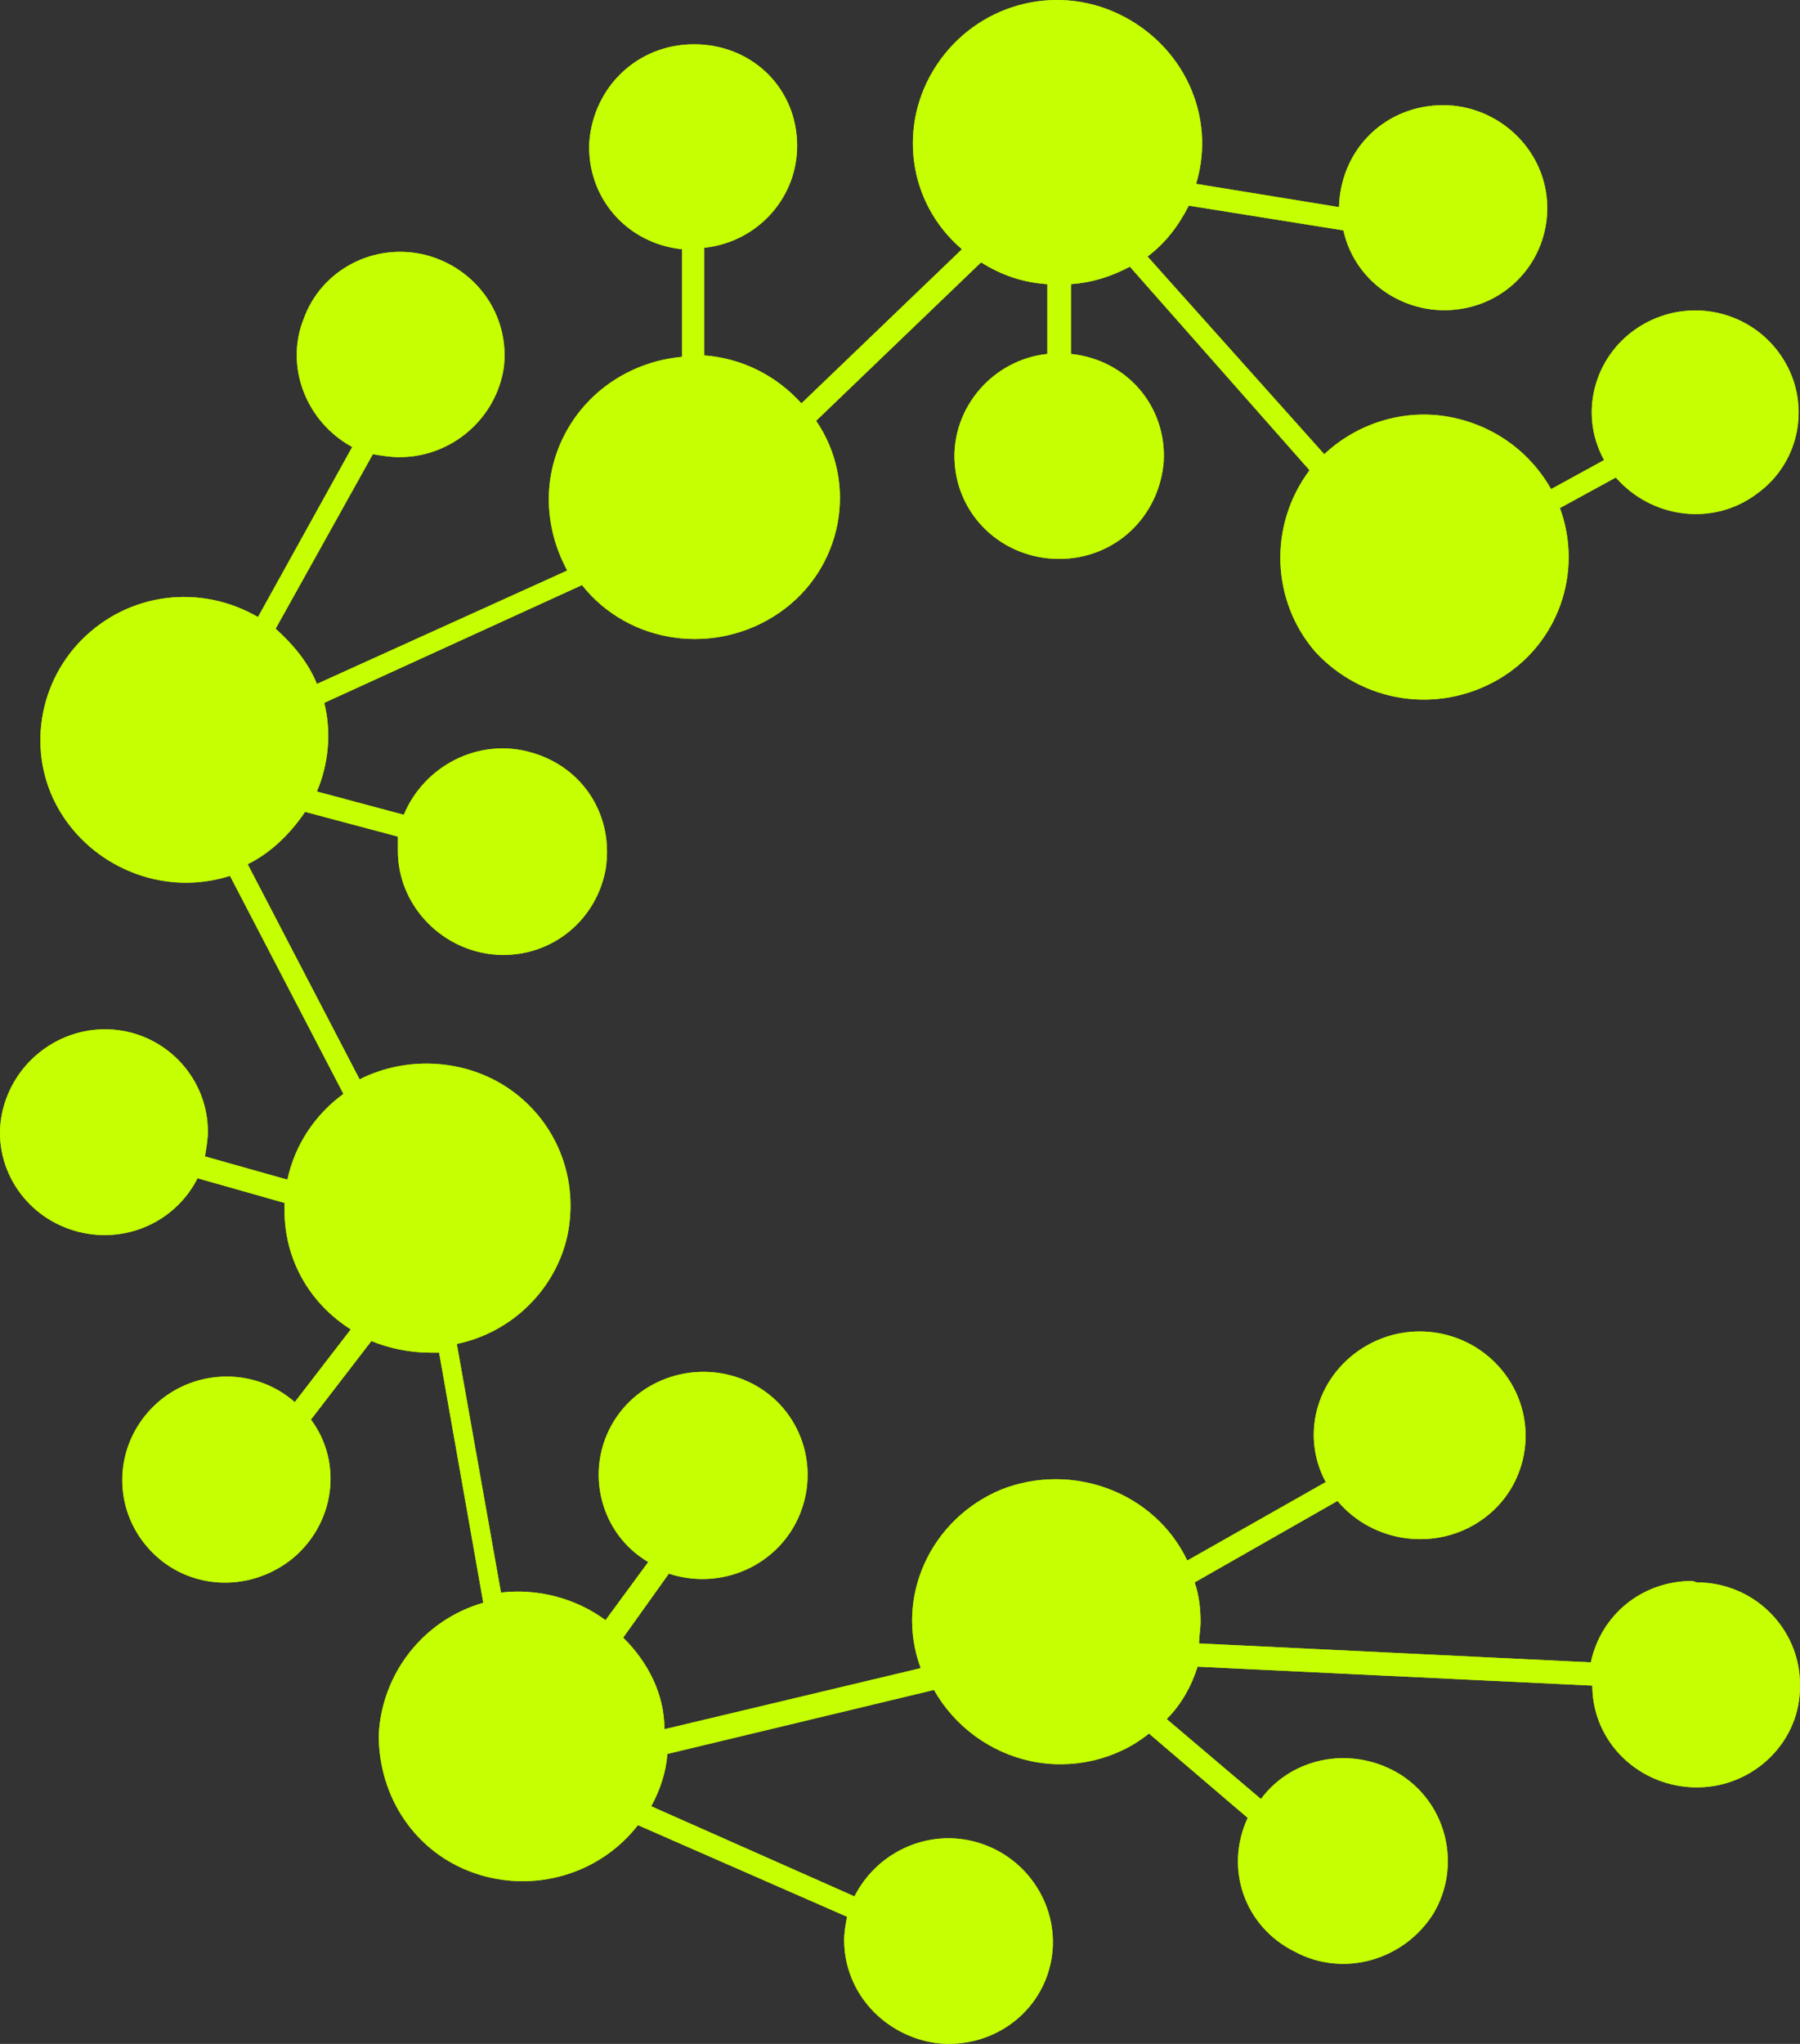 <svg width="37" height="42" viewBox="0 0 37 42" fill="none" xmlns="http://www.w3.org/2000/svg">
<rect x="0" y="0" width="37" height="42" fill="#333333" stroke="none"/>
<g style="mix-blend-mode:luminosity" opacity="0.6">
<path d="M34.789 32.487C33.76 32.487 32.912 33.174 32.7 34.16L24.648 33.771C24.648 33.622 24.678 33.472 24.678 33.323C24.678 33.054 24.648 32.785 24.557 32.517L27.493 30.843C28.22 31.71 29.522 31.889 30.46 31.232C31.399 30.575 31.641 29.29 31.005 28.334C30.369 27.378 29.098 27.079 28.099 27.647C27.1 28.215 26.706 29.439 27.251 30.455L24.405 32.068C23.739 30.664 22.044 30.037 20.591 30.605C19.138 31.202 18.381 32.815 18.926 34.279L13.658 35.534C13.658 34.817 13.325 34.16 12.81 33.652L13.749 32.337C14.839 32.696 16.02 32.158 16.443 31.112C16.867 30.067 16.413 28.872 15.384 28.394C14.354 27.916 13.113 28.304 12.568 29.29C12.023 30.276 12.356 31.531 13.325 32.098L12.447 33.293C11.842 32.845 11.055 32.636 10.298 32.726L9.39 27.617C10.54 27.378 11.418 26.482 11.66 25.407C11.902 24.271 11.479 23.136 10.57 22.449C9.662 21.762 8.391 21.672 7.392 22.18L5.091 17.759C5.575 17.52 5.969 17.131 6.271 16.683L8.179 17.191C8.179 17.191 8.179 17.4 8.179 17.49C8.179 18.565 9.026 19.491 10.116 19.611C11.236 19.73 12.235 18.983 12.447 17.878C12.629 16.773 11.993 15.757 10.903 15.458C9.844 15.16 8.724 15.727 8.3 16.743L6.514 16.265C6.756 15.697 6.816 15.04 6.665 14.443L11.963 12.023C12.932 13.248 14.718 13.487 16.02 12.591C17.321 11.694 17.654 9.932 16.776 8.647L20.167 5.391C20.591 5.66 21.045 5.809 21.529 5.839V7.273C20.409 7.392 19.562 8.378 19.622 9.484C19.683 10.619 20.621 11.485 21.772 11.485C22.922 11.485 23.83 10.619 23.921 9.484C23.982 8.348 23.164 7.392 22.014 7.273V5.839C22.438 5.809 22.831 5.69 23.225 5.48L26.918 9.663C26.07 10.798 26.131 12.351 27.039 13.397C28.008 14.443 29.552 14.682 30.793 13.965C32.034 13.248 32.549 11.754 32.065 10.44L33.215 9.812C33.942 10.649 35.213 10.828 36.121 10.141C37.03 9.484 37.242 8.229 36.606 7.303C35.97 6.377 34.729 6.108 33.76 6.675C32.791 7.243 32.428 8.468 32.973 9.454L31.883 10.051C31.429 9.245 30.642 8.707 29.734 8.557C28.825 8.408 27.887 8.707 27.221 9.334L23.588 5.271C23.951 5.002 24.224 4.644 24.436 4.226L27.614 4.734C27.857 5.839 28.947 6.526 30.036 6.347C31.157 6.168 31.913 5.152 31.792 4.047C31.671 2.941 30.672 2.105 29.552 2.164C28.401 2.224 27.554 3.12 27.524 4.256L24.587 3.778C25.011 2.374 24.315 0.91 22.983 0.282C21.651 -0.345 20.076 0.103 19.259 1.328C18.442 2.553 18.653 4.166 19.773 5.122L16.474 8.289C15.959 7.721 15.263 7.363 14.476 7.303V5.092C15.596 4.973 16.443 4.017 16.383 2.881C16.322 1.746 15.414 0.91 14.264 0.91C13.113 0.91 12.205 1.776 12.114 2.911C12.054 4.046 12.871 5.002 14.021 5.122V7.333C13.022 7.422 12.114 7.99 11.63 8.886C11.145 9.782 11.176 10.828 11.66 11.724L6.514 14.054C6.332 13.606 6.029 13.248 5.666 12.919L7.664 9.334C7.846 9.364 8.027 9.394 8.209 9.394C9.299 9.394 10.207 8.587 10.358 7.542C10.479 6.466 9.783 5.51 8.754 5.241C7.694 4.973 6.604 5.54 6.241 6.556C5.848 7.542 6.302 8.677 7.24 9.185L5.303 12.68C4.122 11.993 2.639 12.172 1.67 13.158C0.731 14.114 0.55 15.608 1.276 16.743C2.003 17.878 3.426 18.416 4.727 17.998L7.059 22.479C6.483 22.897 6.059 23.524 5.908 24.241L4.213 23.763C4.243 23.584 4.273 23.405 4.273 23.256C4.273 22.18 3.456 21.284 2.396 21.164C1.337 21.045 0.338 21.732 0.065 22.777C-0.207 23.823 0.398 24.899 1.428 25.257C2.457 25.616 3.577 25.168 4.061 24.212L5.848 24.719V24.869C5.848 25.884 6.362 26.781 7.21 27.318L6.059 28.812C5.212 28.065 3.91 28.125 3.123 28.932C2.336 29.738 2.306 30.993 3.062 31.829C3.819 32.666 5.091 32.755 5.999 32.038C6.877 31.322 7.058 30.067 6.392 29.171L7.634 27.557C7.997 27.707 8.421 27.796 8.845 27.796C8.905 27.796 8.966 27.796 9.026 27.796L9.934 32.935C8.693 33.293 7.846 34.398 7.785 35.653C7.785 36.938 8.542 38.073 9.753 38.491C10.964 38.91 12.326 38.521 13.113 37.505L17.412 39.388C17.382 39.537 17.352 39.716 17.352 39.865C17.352 40.941 18.169 41.837 19.259 41.986C20.349 42.106 21.348 41.419 21.59 40.373C21.832 39.328 21.227 38.252 20.197 37.894C19.168 37.535 18.048 38.013 17.564 38.969L13.386 37.117C13.567 36.788 13.688 36.43 13.719 36.042L19.198 34.727C19.622 35.474 20.349 36.012 21.196 36.191C22.044 36.37 22.952 36.161 23.618 35.623L25.647 37.356C25.162 38.402 25.586 39.597 26.615 40.105C27.614 40.642 28.856 40.284 29.461 39.328C30.036 38.372 29.764 37.117 28.825 36.49C27.857 35.862 26.585 36.072 25.919 36.968L23.982 35.325C24.284 35.026 24.496 34.638 24.617 34.249L32.731 34.638C32.731 35.803 33.699 36.729 34.88 36.729C36.061 36.729 37.03 35.773 36.999 34.608C36.999 33.472 36.061 32.517 34.88 32.517" fill="#C5FF01"/>
</g>
<g style="mix-blend-mode:saturation">
<path d="M34.789 32.487C33.76 32.487 32.912 33.174 32.7 34.16L24.648 33.771C24.648 33.622 24.678 33.472 24.678 33.323C24.678 33.054 24.648 32.785 24.557 32.517L27.493 30.843C28.22 31.71 29.522 31.889 30.46 31.232C31.399 30.575 31.641 29.29 31.005 28.334C30.369 27.378 29.098 27.079 28.099 27.647C27.1 28.215 26.706 29.439 27.251 30.455L24.405 32.068C23.739 30.664 22.044 30.037 20.591 30.605C19.138 31.202 18.381 32.815 18.926 34.279L13.658 35.534C13.658 34.817 13.325 34.16 12.81 33.652L13.749 32.337C14.839 32.696 16.02 32.158 16.443 31.112C16.867 30.067 16.413 28.872 15.384 28.394C14.354 27.916 13.113 28.304 12.568 29.29C12.023 30.276 12.356 31.531 13.325 32.098L12.447 33.293C11.842 32.845 11.055 32.636 10.298 32.726L9.39 27.617C10.54 27.378 11.418 26.482 11.66 25.407C11.902 24.271 11.479 23.136 10.57 22.449C9.662 21.762 8.391 21.672 7.392 22.18L5.091 17.759C5.575 17.52 5.969 17.131 6.271 16.683L8.179 17.191C8.179 17.191 8.179 17.4 8.179 17.49C8.179 18.565 9.026 19.491 10.116 19.611C11.236 19.73 12.235 18.983 12.447 17.878C12.629 16.773 11.993 15.757 10.903 15.458C9.844 15.16 8.724 15.727 8.3 16.743L6.514 16.265C6.756 15.697 6.816 15.04 6.665 14.443L11.963 12.023C12.932 13.248 14.718 13.487 16.02 12.591C17.321 11.694 17.654 9.932 16.776 8.647L20.167 5.391C20.591 5.66 21.045 5.809 21.529 5.839V7.273C20.409 7.392 19.562 8.378 19.622 9.484C19.683 10.619 20.621 11.485 21.772 11.485C22.922 11.485 23.83 10.619 23.921 9.484C23.982 8.348 23.164 7.392 22.014 7.273V5.839C22.438 5.809 22.831 5.69 23.225 5.48L26.918 9.663C26.07 10.798 26.131 12.351 27.039 13.397C28.008 14.443 29.552 14.682 30.793 13.965C32.034 13.248 32.549 11.754 32.065 10.44L33.215 9.812C33.942 10.649 35.213 10.828 36.121 10.141C37.03 9.484 37.242 8.229 36.606 7.303C35.97 6.377 34.729 6.108 33.76 6.675C32.791 7.243 32.428 8.468 32.973 9.454L31.883 10.051C31.429 9.245 30.642 8.707 29.734 8.557C28.825 8.408 27.887 8.707 27.221 9.334L23.588 5.271C23.951 5.002 24.224 4.644 24.436 4.226L27.614 4.734C27.857 5.839 28.947 6.526 30.036 6.347C31.157 6.168 31.913 5.152 31.792 4.047C31.671 2.941 30.672 2.105 29.552 2.164C28.401 2.224 27.554 3.12 27.524 4.256L24.587 3.778C25.011 2.374 24.315 0.91 22.983 0.282C21.651 -0.345 20.076 0.103 19.259 1.328C18.442 2.553 18.653 4.166 19.773 5.122L16.474 8.289C15.959 7.721 15.263 7.363 14.476 7.303V5.092C15.596 4.973 16.443 4.017 16.383 2.881C16.322 1.746 15.414 0.91 14.264 0.91C13.113 0.91 12.205 1.776 12.114 2.911C12.054 4.046 12.871 5.002 14.021 5.122V7.333C13.022 7.422 12.114 7.99 11.63 8.886C11.145 9.782 11.176 10.828 11.66 11.724L6.514 14.054C6.332 13.606 6.029 13.248 5.666 12.919L7.664 9.334C7.846 9.364 8.027 9.394 8.209 9.394C9.299 9.394 10.207 8.587 10.358 7.542C10.479 6.466 9.783 5.51 8.754 5.241C7.694 4.973 6.604 5.54 6.241 6.556C5.848 7.542 6.302 8.677 7.24 9.185L5.303 12.68C4.122 11.993 2.639 12.172 1.67 13.158C0.731 14.114 0.55 15.608 1.276 16.743C2.003 17.878 3.426 18.416 4.727 17.998L7.059 22.479C6.483 22.897 6.059 23.524 5.908 24.241L4.213 23.763C4.243 23.584 4.273 23.405 4.273 23.256C4.273 22.18 3.456 21.284 2.396 21.164C1.337 21.045 0.338 21.732 0.065 22.777C-0.207 23.823 0.398 24.899 1.428 25.257C2.457 25.616 3.577 25.168 4.061 24.212L5.848 24.719V24.869C5.848 25.884 6.362 26.781 7.21 27.318L6.059 28.812C5.212 28.065 3.91 28.125 3.123 28.932C2.336 29.738 2.306 30.993 3.062 31.829C3.819 32.666 5.091 32.755 5.999 32.038C6.877 31.322 7.058 30.067 6.392 29.171L7.634 27.557C7.997 27.707 8.421 27.796 8.845 27.796C8.905 27.796 8.966 27.796 9.026 27.796L9.934 32.935C8.693 33.293 7.846 34.398 7.785 35.653C7.785 36.938 8.542 38.073 9.753 38.491C10.964 38.91 12.326 38.521 13.113 37.505L17.412 39.388C17.382 39.537 17.352 39.716 17.352 39.865C17.352 40.941 18.169 41.837 19.259 41.986C20.349 42.106 21.348 41.419 21.59 40.373C21.832 39.328 21.227 38.252 20.197 37.894C19.168 37.535 18.048 38.013 17.564 38.969L13.386 37.117C13.567 36.788 13.688 36.43 13.719 36.042L19.198 34.727C19.622 35.474 20.349 36.012 21.196 36.191C22.044 36.37 22.952 36.161 23.618 35.623L25.647 37.356C25.162 38.402 25.586 39.597 26.615 40.105C27.614 40.642 28.856 40.284 29.461 39.328C30.036 38.372 29.764 37.117 28.825 36.49C27.857 35.862 26.585 36.072 25.919 36.968L23.982 35.325C24.284 35.026 24.496 34.638 24.617 34.249L32.731 34.638C32.731 35.803 33.699 36.729 34.88 36.729C36.061 36.729 37.03 35.773 36.999 34.608C36.999 33.472 36.061 32.517 34.88 32.517" fill="#C5FF01"/>
</g>
<g style="mix-blend-mode:overlay" opacity="0.4">
<path d="M34.789 32.487C33.76 32.487 32.912 33.174 32.7 34.16L24.648 33.771C24.648 33.622 24.678 33.472 24.678 33.323C24.678 33.054 24.648 32.785 24.557 32.517L27.493 30.843C28.22 31.71 29.522 31.889 30.46 31.232C31.399 30.575 31.641 29.29 31.005 28.334C30.369 27.378 29.098 27.079 28.099 27.647C27.1 28.215 26.706 29.439 27.251 30.455L24.405 32.068C23.739 30.664 22.044 30.037 20.591 30.605C19.138 31.202 18.381 32.815 18.926 34.279L13.658 35.534C13.658 34.817 13.325 34.16 12.81 33.652L13.749 32.337C14.839 32.696 16.02 32.158 16.443 31.112C16.867 30.067 16.413 28.872 15.384 28.394C14.354 27.916 13.113 28.304 12.568 29.29C12.023 30.276 12.356 31.531 13.325 32.098L12.447 33.293C11.842 32.845 11.055 32.636 10.298 32.726L9.39 27.617C10.54 27.378 11.418 26.482 11.66 25.407C11.902 24.271 11.479 23.136 10.57 22.449C9.662 21.762 8.391 21.672 7.392 22.18L5.091 17.759C5.575 17.52 5.969 17.131 6.271 16.683L8.179 17.191C8.179 17.191 8.179 17.4 8.179 17.49C8.179 18.565 9.026 19.491 10.116 19.611C11.236 19.73 12.235 18.983 12.447 17.878C12.629 16.773 11.993 15.757 10.903 15.458C9.844 15.16 8.724 15.727 8.3 16.743L6.514 16.265C6.756 15.697 6.816 15.04 6.665 14.443L11.963 12.023C12.932 13.248 14.718 13.487 16.02 12.591C17.321 11.694 17.654 9.932 16.776 8.647L20.167 5.391C20.591 5.66 21.045 5.809 21.529 5.839V7.273C20.409 7.392 19.562 8.378 19.622 9.484C19.683 10.619 20.621 11.485 21.772 11.485C22.922 11.485 23.83 10.619 23.921 9.484C23.982 8.348 23.164 7.392 22.014 7.273V5.839C22.438 5.809 22.831 5.69 23.225 5.48L26.918 9.663C26.07 10.798 26.131 12.351 27.039 13.397C28.008 14.443 29.552 14.682 30.793 13.965C32.034 13.248 32.549 11.754 32.065 10.44L33.215 9.812C33.942 10.649 35.213 10.828 36.121 10.141C37.03 9.484 37.242 8.229 36.606 7.303C35.97 6.377 34.729 6.108 33.76 6.675C32.791 7.243 32.428 8.468 32.973 9.454L31.883 10.051C31.429 9.245 30.642 8.707 29.734 8.557C28.825 8.408 27.887 8.707 27.221 9.334L23.588 5.271C23.951 5.002 24.224 4.644 24.436 4.226L27.614 4.734C27.857 5.839 28.947 6.526 30.036 6.347C31.157 6.168 31.913 5.152 31.792 4.047C31.671 2.941 30.672 2.105 29.552 2.164C28.401 2.224 27.554 3.12 27.524 4.256L24.587 3.778C25.011 2.374 24.315 0.91 22.983 0.282C21.651 -0.345 20.076 0.103 19.259 1.328C18.442 2.553 18.653 4.166 19.773 5.122L16.474 8.289C15.959 7.721 15.263 7.363 14.476 7.303V5.092C15.596 4.973 16.443 4.017 16.383 2.881C16.322 1.746 15.414 0.91 14.264 0.91C13.113 0.91 12.205 1.776 12.114 2.911C12.054 4.046 12.871 5.002 14.021 5.122V7.333C13.022 7.422 12.114 7.99 11.63 8.886C11.145 9.782 11.176 10.828 11.66 11.724L6.514 14.054C6.332 13.606 6.029 13.248 5.666 12.919L7.664 9.334C7.846 9.364 8.027 9.394 8.209 9.394C9.299 9.394 10.207 8.587 10.358 7.542C10.479 6.466 9.783 5.51 8.754 5.241C7.694 4.973 6.604 5.54 6.241 6.556C5.848 7.542 6.302 8.677 7.24 9.185L5.303 12.68C4.122 11.993 2.639 12.172 1.67 13.158C0.731 14.114 0.55 15.608 1.276 16.743C2.003 17.878 3.426 18.416 4.727 17.998L7.059 22.479C6.483 22.897 6.059 23.524 5.908 24.241L4.213 23.763C4.243 23.584 4.273 23.405 4.273 23.256C4.273 22.18 3.456 21.284 2.396 21.164C1.337 21.045 0.338 21.732 0.065 22.777C-0.207 23.823 0.398 24.899 1.428 25.257C2.457 25.616 3.577 25.168 4.061 24.212L5.848 24.719V24.869C5.848 25.884 6.362 26.781 7.21 27.318L6.059 28.812C5.212 28.065 3.91 28.125 3.123 28.932C2.336 29.738 2.306 30.993 3.062 31.829C3.819 32.666 5.091 32.755 5.999 32.038C6.877 31.322 7.058 30.067 6.392 29.171L7.634 27.557C7.997 27.707 8.421 27.796 8.845 27.796C8.905 27.796 8.966 27.796 9.026 27.796L9.934 32.935C8.693 33.293 7.846 34.398 7.785 35.653C7.785 36.938 8.542 38.073 9.753 38.491C10.964 38.91 12.326 38.521 13.113 37.505L17.412 39.388C17.382 39.537 17.352 39.716 17.352 39.865C17.352 40.941 18.169 41.837 19.259 41.986C20.349 42.106 21.348 41.419 21.59 40.373C21.832 39.328 21.227 38.252 20.197 37.894C19.168 37.535 18.048 38.013 17.564 38.969L13.386 37.117C13.567 36.788 13.688 36.43 13.719 36.042L19.198 34.727C19.622 35.474 20.349 36.012 21.196 36.191C22.044 36.37 22.952 36.161 23.618 35.623L25.647 37.356C25.162 38.402 25.586 39.597 26.615 40.105C27.614 40.642 28.856 40.284 29.461 39.328C30.036 38.372 29.764 37.117 28.825 36.49C27.857 35.862 26.585 36.072 25.919 36.968L23.982 35.325C24.284 35.026 24.496 34.638 24.617 34.249L32.731 34.638C32.731 35.803 33.699 36.729 34.88 36.729C36.061 36.729 37.03 35.773 36.999 34.608C36.999 33.472 36.061 32.517 34.88 32.517" fill="#C5FF01"/>
</g>
</svg>
